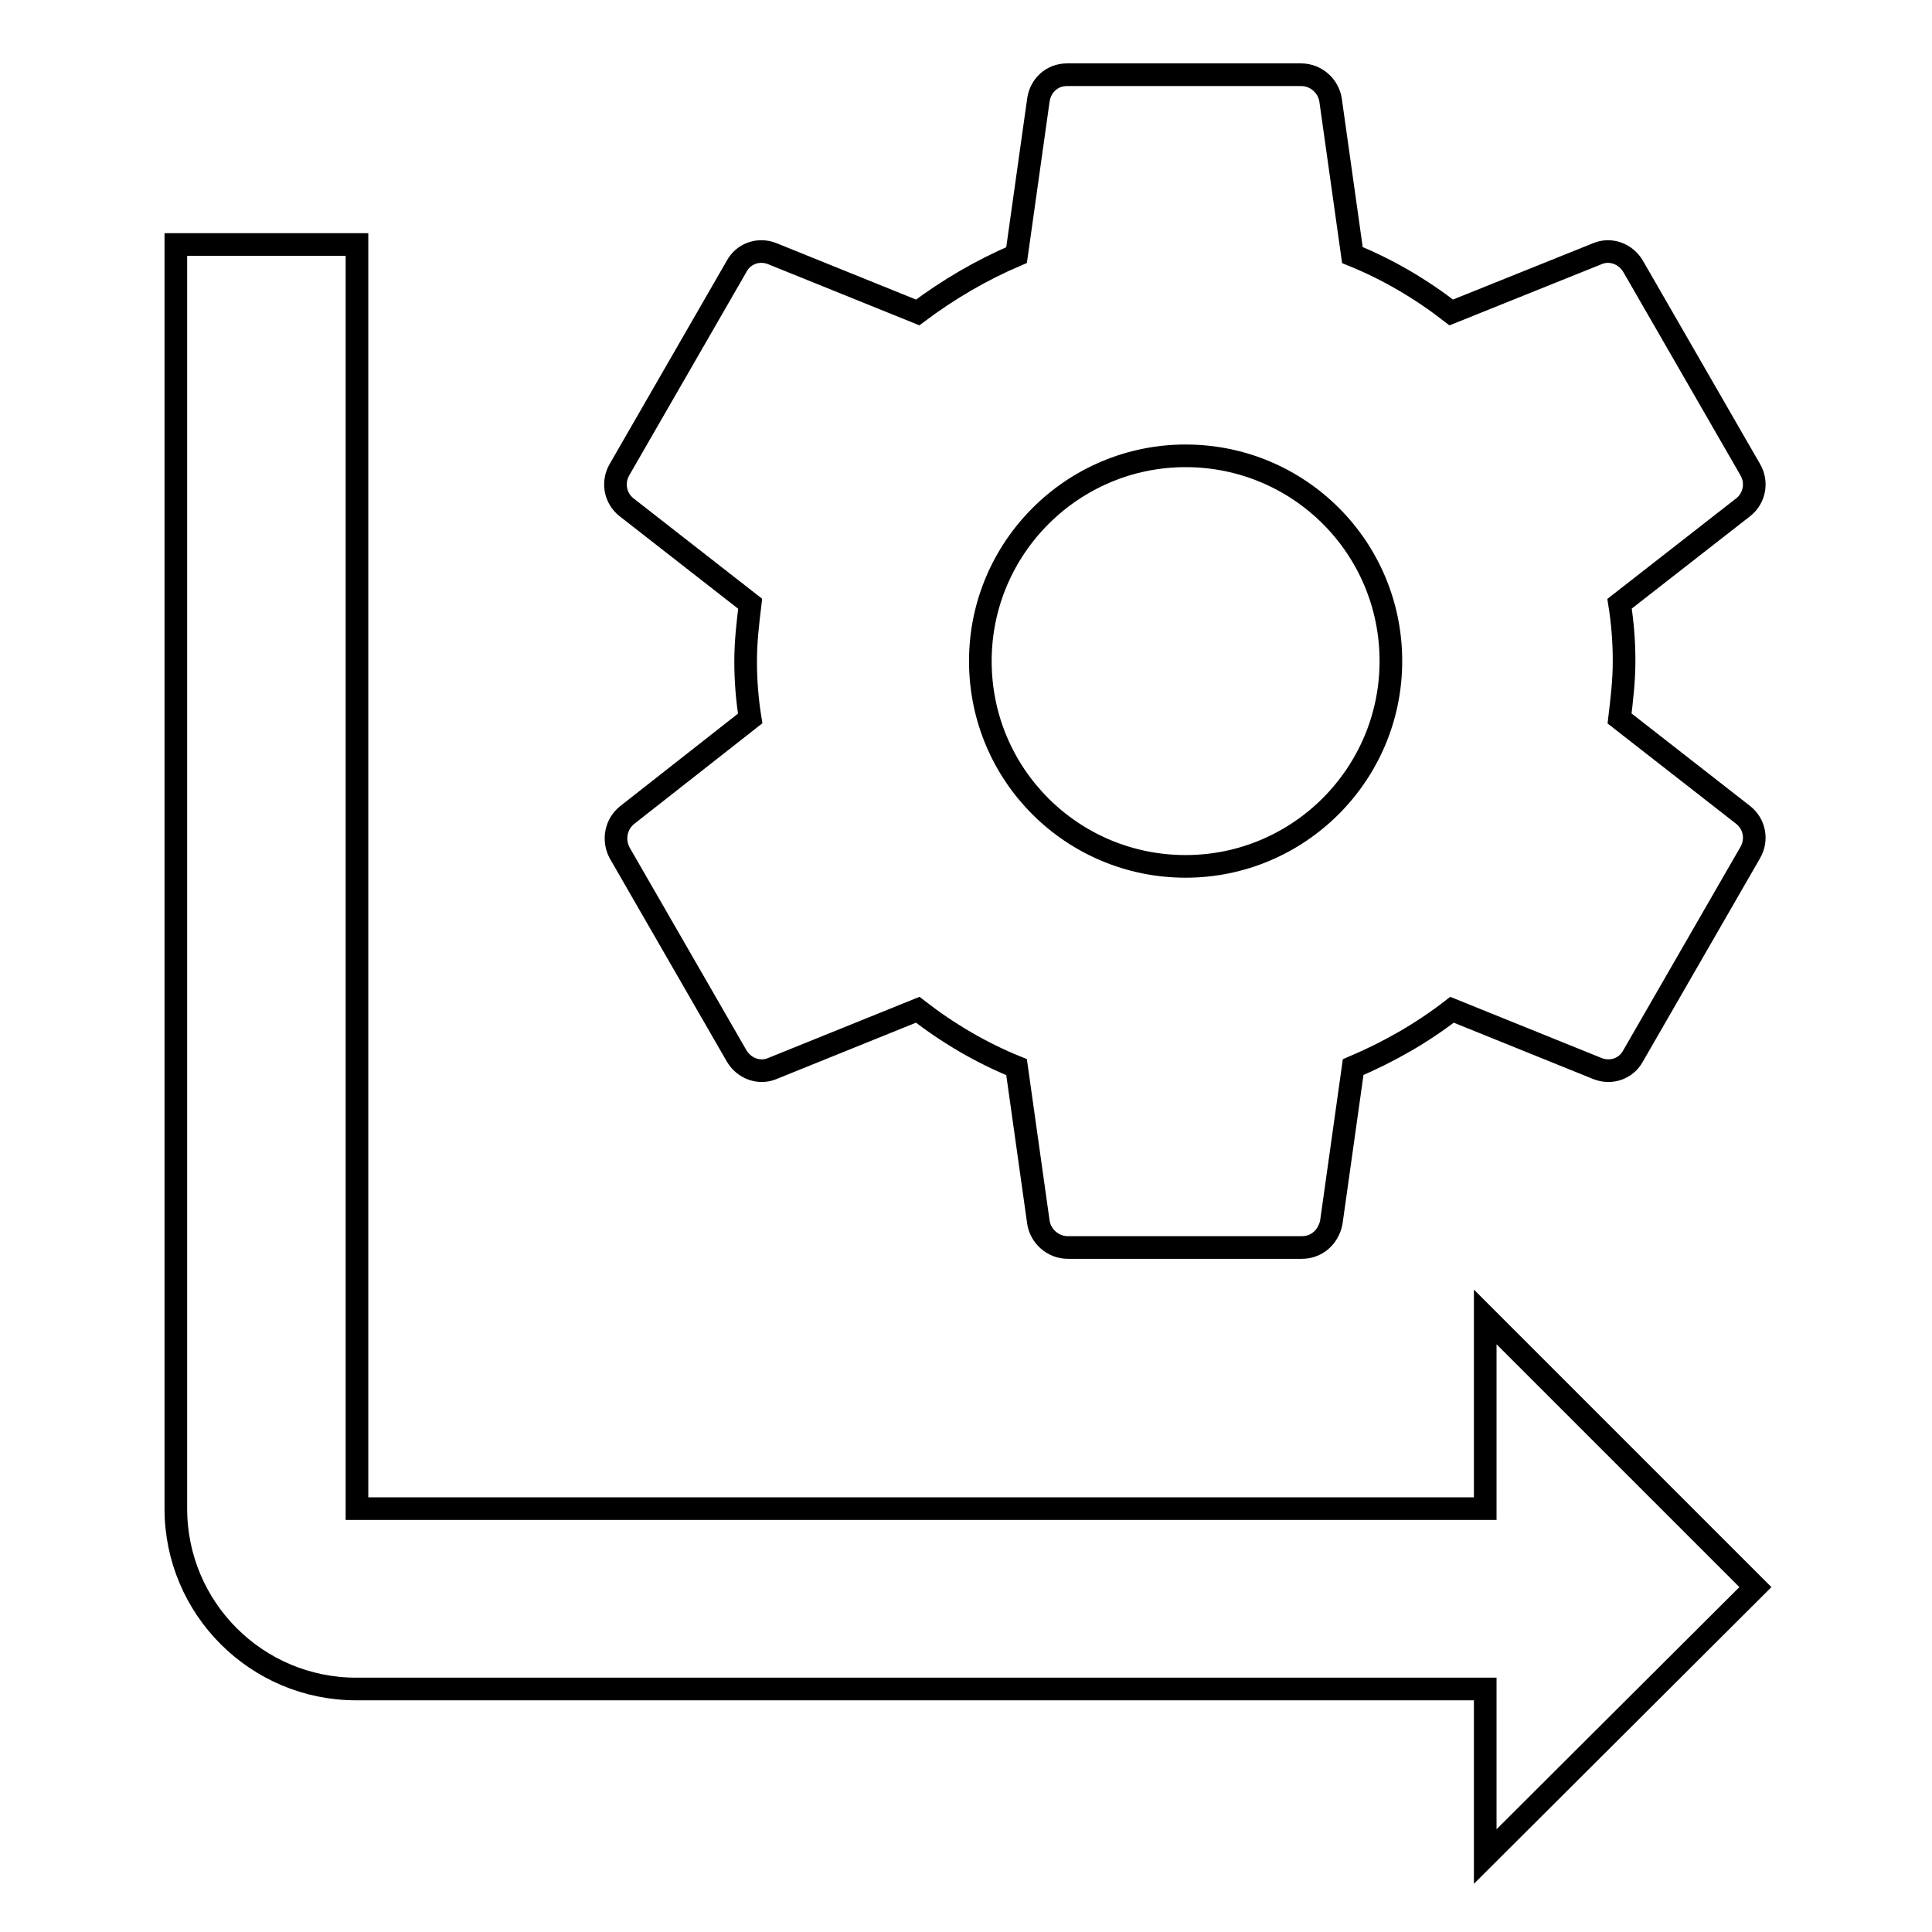 <?xml version="1.0" encoding="utf-8"?>
<!-- Svg Vector Icons : http://www.onlinewebfonts.com/icon -->
<!DOCTYPE svg PUBLIC "-//W3C//DTD SVG 1.1//EN" "http://www.w3.org/Graphics/SVG/1.1/DTD/svg11.dtd">
<svg version="1.1" xmlns="http://www.w3.org/2000/svg" xmlns:xlink="http://www.w3.org/1999/xlink" x="0px" y="0px" viewBox="0 0 256 256" enable-background="new 0 0 256 256" xml:space="preserve">
<g><g><path stroke-width="3" fill-opacity="0" stroke="#000000"  d="M232.6,210.3l-35.8-35.8v25.4H47.3V32.4H23.3v167.5c0,13.2,10.7,23.9,23.9,23.9h149.6V246L232.6,210.3z"/><path stroke-width="3" fill-opacity="0" stroke="#000000"  d="M82.1,113l15.5,26.9c1,1.7,3,2.4,4.7,1.7l19.3-7.8c4,3.1,8.4,5.7,13.1,7.6l2.9,20.6c0.3,1.8,1.9,3.3,3.9,3.3h31c2,0,3.5-1.4,3.9-3.3l2.9-20.6c4.7-2,9.1-4.5,13.1-7.6l19.3,7.8c1.8,0.7,3.8,0,4.7-1.7l15.5-26.9c1-1.7,0.6-3.8-0.9-5l-16.4-12.8c0.3-2.5,0.6-5,0.6-7.6s-0.2-5.1-0.6-7.6l16.4-12.8c1.5-1.2,1.9-3.3,0.9-5l-15.5-26.9c-1-1.7-3-2.4-4.7-1.7l-19.4,7.8c-4-3.1-8.4-5.7-13.1-7.6l-2.9-20.6c-0.3-1.8-1.9-3.3-3.9-3.3h-31c-2,0-3.5,1.4-3.8,3.3l-2.9,20.6c-4.7,2-9.1,4.6-13.1,7.6l-19.3-7.8c-1.8-0.7-3.8,0-4.7,1.7L82.1,62.2c-1,1.7-0.6,3.8,0.9,5L99.4,80c-0.3,2.5-0.6,5-0.6,7.6s0.2,5.1,0.6,7.6L83.1,108C81.6,109.2,81.2,111.3,82.1,113z M157.1,60.4c15,0,27.2,12.1,27.2,27.2c0,15-12.2,27.2-27.2,27.2c-15,0-27.2-12.1-27.2-27.2C129.9,72.6,142.1,60.4,157.1,60.4z"/></g></g>
</svg>